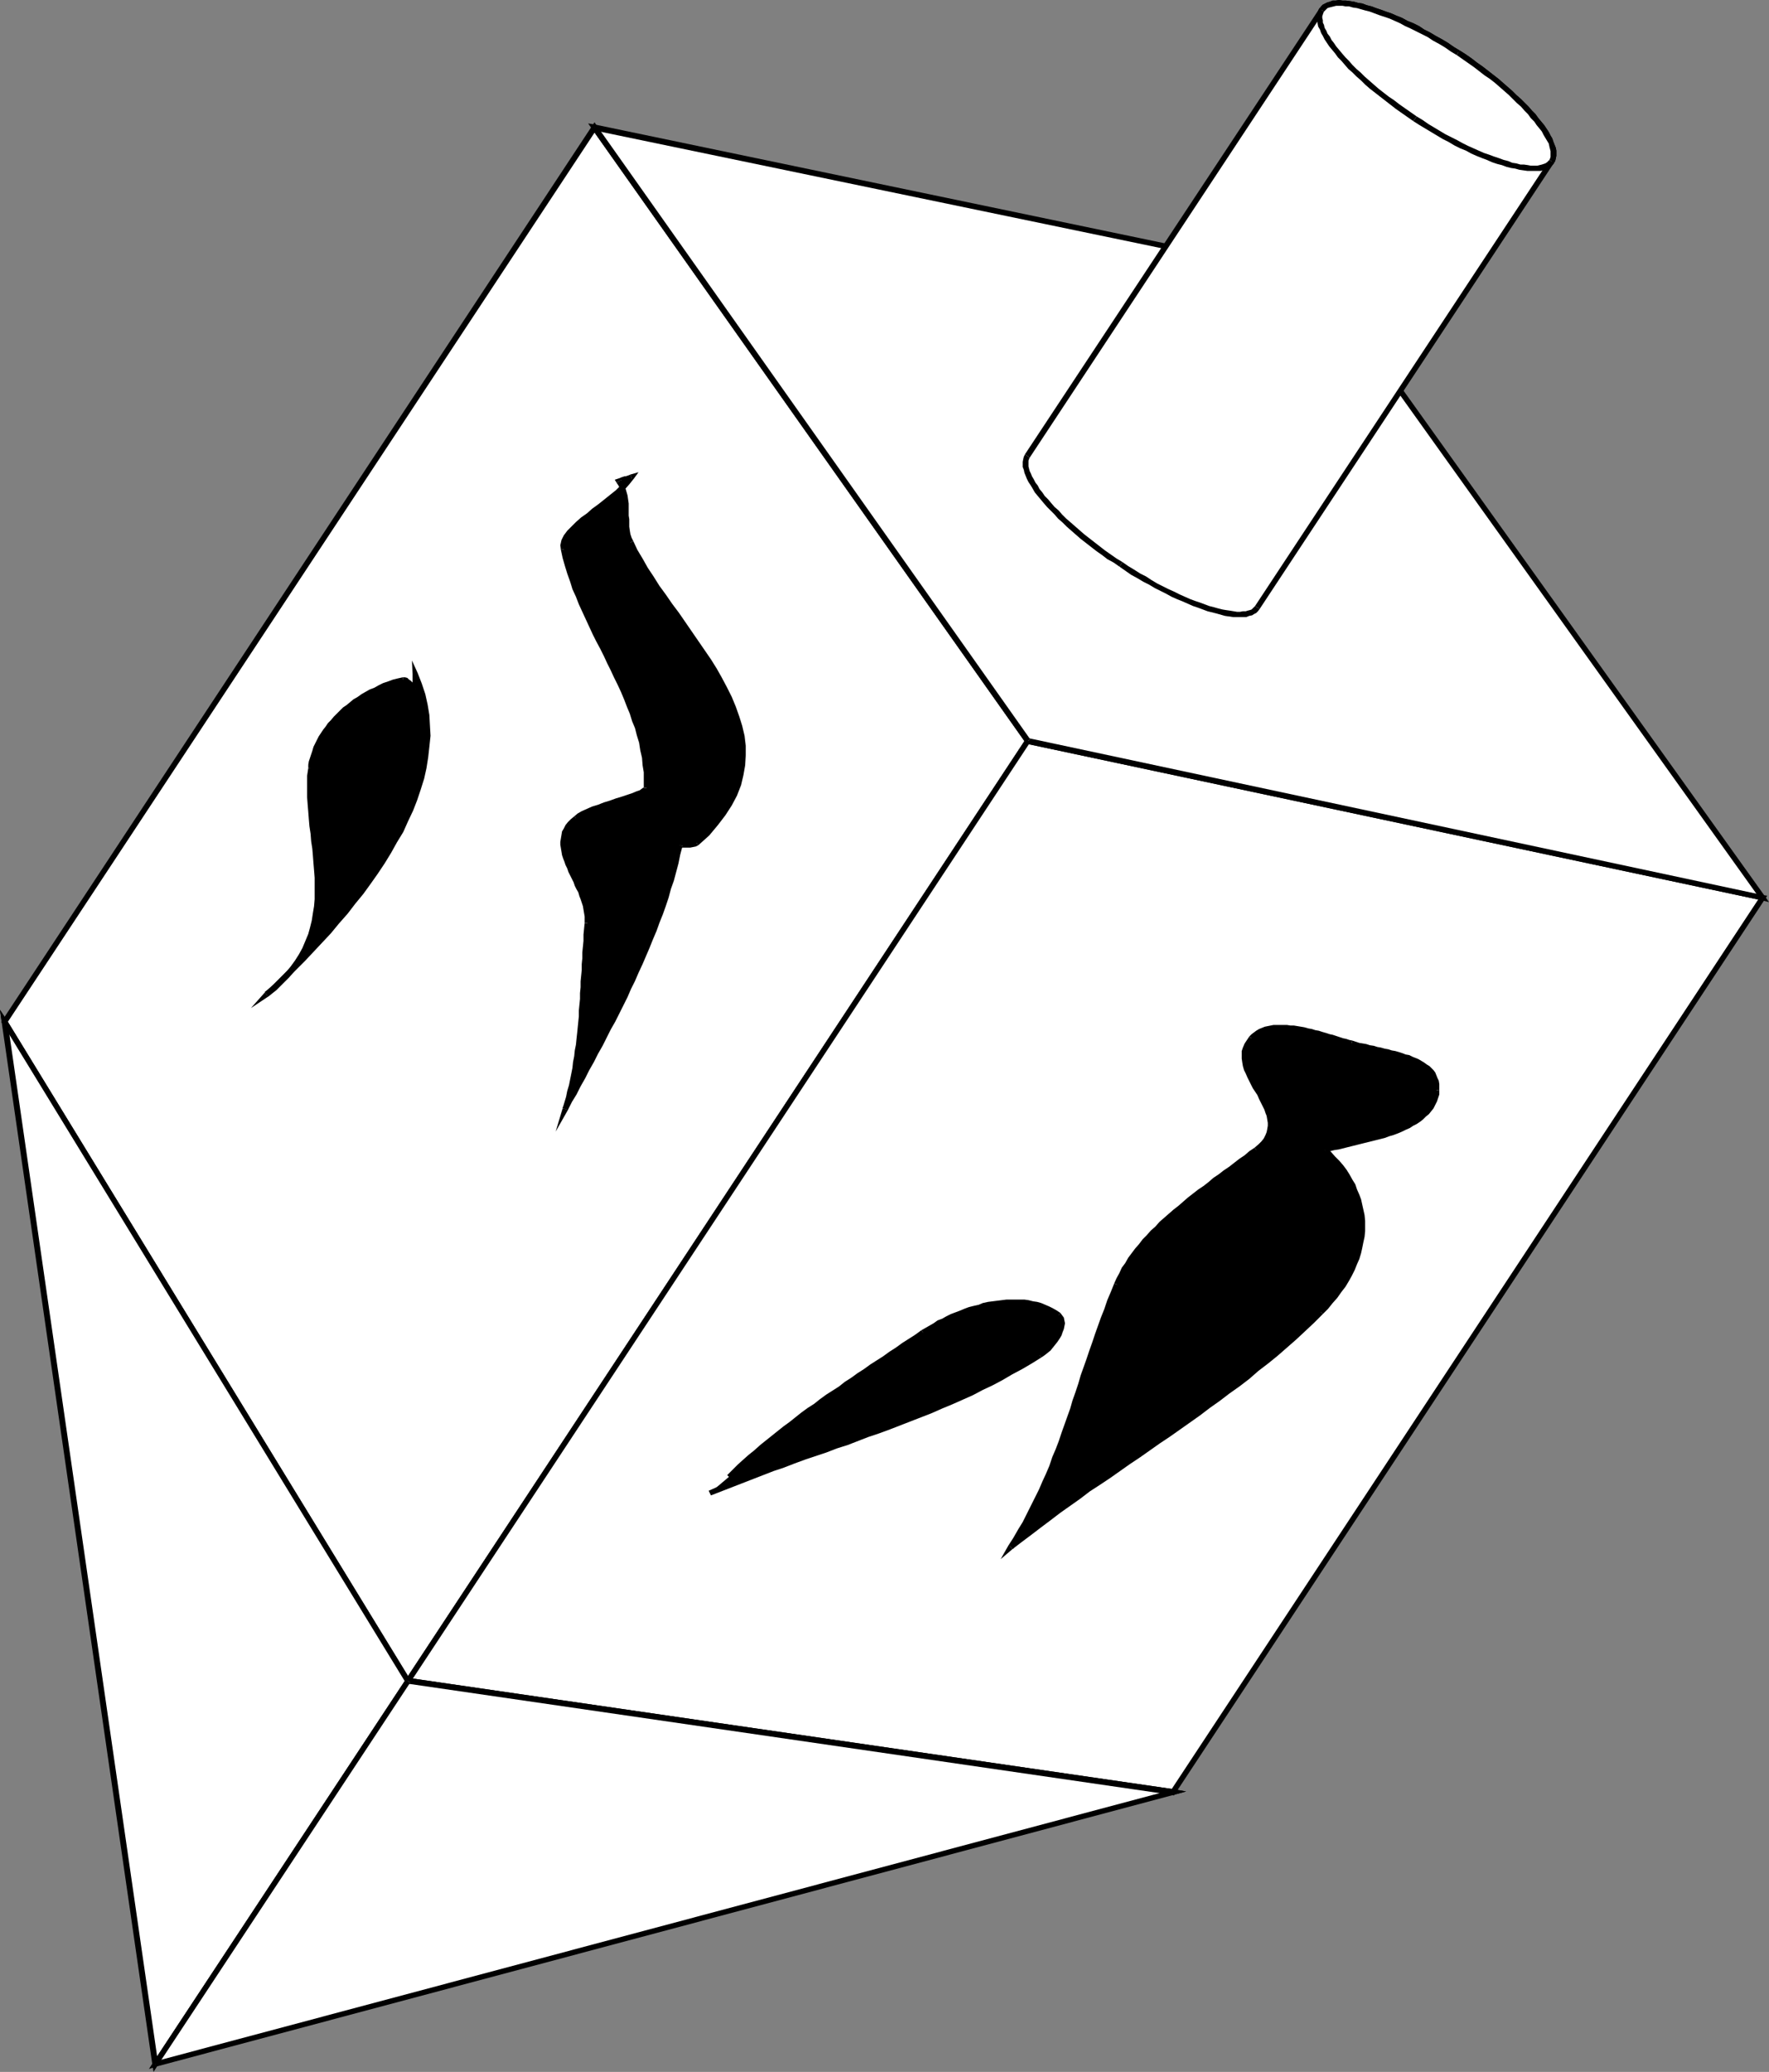 <?xml version="1.0" encoding="UTF-8" standalone="no"?>
<svg
   version="1.0"
   width="130.536mm"
   height="152.876mm"
   id="svg68"
   sodipodi:docname="Dreidel 1.wmf"
   xmlns:inkscape="http://www.inkscape.org/namespaces/inkscape"
   xmlns:sodipodi="http://sodipodi.sourceforge.net/DTD/sodipodi-0.dtd"
   xmlns="http://www.w3.org/2000/svg"
   xmlns:svg="http://www.w3.org/2000/svg">
  <rect width="100%" height="100%" fill="#808080" stroke="none"/>
  <sodipodi:namedview
     id="namedview68"
     pagecolor="#ffffff"
     bordercolor="#000000"
     borderopacity="0.25"
     inkscape:showpageshadow="2"
     inkscape:pageopacity="0.0"
     inkscape:pagecheckerboard="0"
     inkscape:deskcolor="#d1d1d1"
     inkscape:document-units="mm" />
  <defs
     id="defs1">
    <pattern
       id="WMFhbasepattern"
       patternUnits="userSpaceOnUse"
       width="6"
       height="6"
       x="0"
       y="0" />
  </defs>
  <path
     style="fill:#ffffff;fill-opacity:1;fill-rule:evenodd;stroke:none"
     d="M 1.293,285.022 165.801,35.547 286.678,206.657 113.766,468.735 Z"
     id="path1" />
  <path
     style="fill:#000000;fill-opacity:1;fill-rule:evenodd;stroke:none"
     d="m 166.448,35.062 h -1.293 L 0.646,284.537 1.939,285.345 166.448,36.032 h -1.293 l 1.293,-0.969 -0.646,-0.969 -0.646,0.969 z"
     id="path2" />
  <path
     style="fill:#000000;fill-opacity:1;fill-rule:evenodd;stroke:none"
     d="M 287.324,206.98 V 206.172 L 166.448,35.062 l -1.293,0.969 120.877,171.11 v -0.969 l 1.293,0.808 0.323,-0.323 -0.323,-0.485 z"
     id="path3" />
  <path
     style="fill:#000000;fill-opacity:1;fill-rule:evenodd;stroke:none"
     d="m 113.12,469.22 h 1.293 l 172.912,-262.24 -1.293,-0.808 -172.912,262.24 h 1.293 l -1.293,0.808 0.646,0.969 0.646,-0.969 z"
     id="path4" />
  <path
     style="fill:#000000;fill-opacity:1;fill-rule:evenodd;stroke:none"
     d="m 0.646,284.537 v 0.808 L 113.12,469.22 114.413,468.412 1.939,284.537 v 0.808 l -1.293,-0.808 -0.323,0.485 0.323,0.323 z"
     id="path5" />
  <path
     style="fill:#ffffff;fill-opacity:1;fill-rule:evenodd;stroke:none"
     d="M 327.078,499.758 491.587,250.444 286.678,206.657 113.766,468.735 Z"
     id="path6" />
  <path
     style="fill:#000000;fill-opacity:1;fill-rule:evenodd;stroke:none"
     d="m 491.425,251.091 -0.485,-1.131 -164.509,249.475 1.293,0.808 164.509,-249.475 -0.485,-1.131 0.485,1.131 0.646,-0.969 -1.131,-0.162 z"
     id="path7" />
  <path
     style="fill:#000000;fill-opacity:1;fill-rule:evenodd;stroke:none"
     d="m 287.324,206.98 -0.808,0.485 204.909,43.626 0.323,-1.454 -204.909,-43.787 -0.808,0.323 0.808,-0.323 -0.485,-0.162 -0.323,0.485 z"
     id="path8" />
  <path
     style="fill:#000000;fill-opacity:1;fill-rule:evenodd;stroke:none"
     d="m 113.928,467.927 0.485,1.293 172.912,-262.24 -1.293,-0.808 -172.912,262.24 0.646,1.131 -0.646,-1.131 -0.646,0.969 1.293,0.162 z"
     id="path9" />
  <path
     style="fill:#000000;fill-opacity:1;fill-rule:evenodd;stroke:none"
     d="m 326.432,499.435 0.808,-0.485 -213.312,-31.023 -0.162,1.616 213.15,31.023 0.808,-0.323 -0.808,0.323 0.485,0.162 0.323,-0.485 z"
     id="path10" />
  <path
     style="fill:#ffffff;fill-opacity:1;fill-rule:evenodd;stroke:none"
     d="M 368.124,77.719 491.587,250.444 286.678,206.657 165.801,35.547 Z"
     id="path11" />
  <path
     style="fill:#000000;fill-opacity:1;fill-rule:evenodd;stroke:none"
     d="m 491.425,251.091 0.808,-1.131 -123.462,-172.726 -1.293,0.808 123.462,172.726 0.808,-1.131 -0.323,1.454 1.939,0.485 -1.131,-1.616 z"
     id="path12" />
  <path
     style="fill:#000000;fill-opacity:1;fill-rule:evenodd;stroke:none"
     d="m 286.032,207.142 0.485,0.323 204.909,43.626 0.323,-1.454 -204.909,-43.787 0.485,0.323 -1.293,0.969 0.162,0.162 0.323,0.162 z"
     id="path13" />
  <path
     style="fill:#000000;fill-opacity:1;fill-rule:evenodd;stroke:none"
     d="m 165.963,34.739 -0.808,1.293 120.877,171.11 1.293,-0.969 -120.877,-171.11 -0.808,1.293 0.323,-1.616 -1.939,-0.323 1.131,1.616 z"
     id="path14" />
  <path
     style="fill:#000000;fill-opacity:1;fill-rule:evenodd;stroke:none"
     d="m 368.771,77.234 -0.485,-0.323 -202.323,-42.172 -0.323,1.616 202.323,42.01 -0.485,-0.323 1.293,-0.808 -0.162,-0.323 h -0.323 z"
     id="path15" />
  <path
     style="fill:#ffffff;fill-opacity:1;fill-rule:evenodd;stroke:none"
     d="m 1.293,285.022 v 0 L 113.766,468.735 43.309,575.699 Z"
     id="path16" />
  <path
     style="fill:#000000;fill-opacity:1;fill-rule:evenodd;stroke:none"
     d="m 1.939,284.537 -0.646,0.485 v 0 0 0 L 0.646,285.345 1.939,284.537 0,281.629 l 0.485,3.555 z"
     id="path17" />
  <path
     style="fill:#000000;fill-opacity:1;fill-rule:evenodd;stroke:none"
     d="m 114.413,469.22 v -0.808 L 1.939,284.537 0.646,285.345 113.12,469.22 v -0.808 l 1.293,0.808 0.323,-0.485 -0.323,-0.323 z"
     id="path18" />
  <path
     style="fill:#000000;fill-opacity:1;fill-rule:evenodd;stroke:none"
     d="m 42.501,575.861 1.454,0.162 70.458,-106.802 -1.293,-0.808 -70.458,106.802 1.454,0.323 -1.616,0.323 0.323,1.939 1.131,-1.777 z"
     id="path19" />
  <path
     style="fill:#000000;fill-opacity:1;fill-rule:evenodd;stroke:none"
     d="M 1.939,284.537 0.485,285.183 42.501,575.861 44.117,575.537 2.101,284.86 0.646,285.345 1.939,284.537 0,281.629 l 0.485,3.555 z"
     id="path20" />
  <path
     style="fill:#ffffff;fill-opacity:1;fill-rule:evenodd;stroke:none"
     d="m 327.078,499.758 v 0 l -213.312,-31.023 -70.458,106.964 z"
     id="path21" />
  <path
     style="fill:#000000;fill-opacity:1;fill-rule:evenodd;stroke:none"
     d="m 326.916,500.566 0.162,-0.808 v 0 0 0 l 0.162,-0.808 v 1.616 l 3.555,-0.969 -3.555,-0.646 z"
     id="path22" />
  <path
     style="fill:#000000;fill-opacity:1;fill-rule:evenodd;stroke:none"
     d="m 114.413,469.22 -0.646,0.323 213.15,31.023 0.323,-1.616 -213.312,-31.023 -0.808,0.485 0.808,-0.485 h -0.485 l -0.323,0.485 z"
     id="path23" />
  <path
     style="fill:#000000;fill-opacity:1;fill-rule:evenodd;stroke:none"
     d="m 43.147,574.891 0.808,1.131 70.458,-106.802 -1.293,-0.808 -70.458,106.802 0.808,1.131 -0.808,-1.131 -1.131,1.777 1.939,-0.646 z"
     id="path24" />
  <path
     style="fill:#000000;fill-opacity:1;fill-rule:evenodd;stroke:none"
     d="m 326.916,500.566 v -1.454 l -283.769,75.78 0.323,1.454 283.769,-75.78 v -1.616 1.616 l 3.555,-0.969 -3.555,-0.646 z"
     id="path25" />
  <path
     style="fill:#ffffff;fill-opacity:1;fill-rule:evenodd;stroke:none"
     d="m 286.516,127.161 -0.162,0.485 -0.162,0.485 -0.162,0.646 v 0.646 0.646 l 0.162,0.808 0.162,0.646 0.485,0.808 0.323,0.808 0.485,0.969 0.485,0.808 0.485,0.969 0.646,0.969 0.808,0.969 0.808,0.969 0.808,0.969 0.97,1.131 0.97,0.969 0.97,1.131 1.131,1.131 1.131,0.969 1.131,1.131 1.293,1.131 1.293,1.131 1.293,1.131 1.454,1.131 1.454,1.131 1.454,1.131 1.616,1.131 1.454,1.131 1.616,1.131 1.616,0.969 1.778,1.131 1.616,0.969 1.616,1.131 1.616,0.969 1.616,0.808 1.616,0.969 1.616,0.808 1.616,0.808 1.454,0.808 1.454,0.646 1.616,0.646 1.454,0.646 1.454,0.485 1.293,0.646 1.454,0.485 1.293,0.323 1.293,0.485 1.131,0.323 1.131,0.162 1.131,0.323 1.131,0.162 0.97,0.162 h 0.97 0.97 0.808 0.808 l 0.808,-0.162 0.646,-0.323 0.485,-0.162 0.485,-0.323 0.485,-0.485 0.323,-0.323 82.093,-124.414 0.162,-0.485 0.323,-0.485 v -0.646 -0.646 -0.646 l -0.162,-0.808 -0.162,-0.808 -0.323,-0.646 -0.485,-0.969 -0.323,-0.808 -0.646,-0.808 -0.485,-0.969 -0.646,-0.969 -0.808,-0.969 -0.808,-0.969 -0.808,-1.131 -0.97,-0.969 -0.97,-1.131 -0.97,-0.969 -1.131,-1.131 -1.131,-1.131 -1.131,-0.969 -1.293,-1.131 -1.293,-1.131 -1.293,-1.131 -1.454,-1.131 -1.454,-1.131 -1.454,-1.131 -1.454,-1.131 -1.616,-1.131 -1.616,-1.131 -1.616,-1.131 -1.778,-0.969 -1.616,-1.131 -1.616,-0.969 -1.616,-0.969 -1.616,-0.969 -1.616,-0.808 -1.616,-0.808 -1.616,-0.808 -1.454,-0.808 -1.454,-0.646 -1.454,-0.646 -1.616,-0.646 -1.293,-0.646 -1.454,-0.485 -1.293,-0.485 -1.293,-0.485 -1.293,-0.323 -1.293,-0.323 -1.131,-0.323 -1.131,-0.162 -1.131,-0.162 -0.97,-0.162 h -0.97 l -0.97,-0.162 -0.808,0.162 h -0.808 l -0.646,0.162 -0.808,0.323 -0.485,0.162 -0.485,0.323 -0.485,0.323 -0.323,0.485 z"
     id="path26" />
  <path
     style="fill:#000000;fill-opacity:1;fill-rule:evenodd;stroke:none"
     d="m 313.019,156.73 v 0 l -1.616,-0.969 -1.616,-1.131 -1.616,-1.131 -1.454,-1.131 -1.454,-1.131 -1.454,-1.131 -1.454,-1.131 -1.293,-1.131 -1.293,-1.131 -1.293,-1.131 -1.131,-0.969 -1.131,-1.131 -0.97,-1.131 -1.131,-0.969 -0.97,-1.131 -0.808,-0.969 -0.97,-0.969 -0.646,-0.969 -0.808,-0.969 -0.485,-0.969 -0.646,-0.808 -0.485,-0.969 -0.485,-0.808 -0.323,-0.808 -0.323,-0.646 -0.162,-0.646 -0.162,-0.646 v -0.646 -0.485 -0.485 l 0.162,-0.485 0.162,-0.323 -1.293,-0.969 -0.323,0.646 -0.162,0.646 -0.162,0.808 v 0.646 0.808 l 0.323,0.808 0.162,0.808 0.323,0.808 0.323,0.808 0.485,0.969 0.646,0.969 0.485,0.808 0.646,1.131 0.808,0.969 0.808,0.969 0.808,0.969 0.97,1.131 0.97,0.969 1.131,1.131 0.97,1.131 1.293,1.131 1.131,1.131 1.293,1.131 1.293,1.131 1.293,1.131 1.454,1.131 1.454,1.131 1.454,1.131 1.616,1.131 1.454,1.131 1.778,0.969 1.616,1.131 v 0 z"
     id="path27" />
  <path
     style="fill:#000000;fill-opacity:1;fill-rule:evenodd;stroke:none"
     d="m 350.025,169.01 v 0 l -0.323,0.323 -0.323,0.323 -0.323,0.323 -0.485,0.162 -0.646,0.162 -0.485,0.162 h -0.808 l -0.808,0.162 h -0.808 l -0.97,-0.162 -0.97,-0.162 -1.131,-0.162 -0.97,-0.162 -1.293,-0.323 -1.131,-0.323 -1.293,-0.323 -1.293,-0.485 -1.293,-0.485 -1.454,-0.485 -1.293,-0.485 -1.454,-0.646 -1.454,-0.646 -1.616,-0.808 -1.454,-0.646 -1.616,-0.808 -1.616,-0.808 -1.616,-0.969 -1.454,-0.969 -1.616,-0.808 -1.778,-1.131 -1.616,-0.969 -1.616,-1.131 -0.808,1.293 1.616,1.131 1.616,1.131 1.778,0.969 1.616,0.969 1.616,0.808 1.616,0.969 1.616,0.808 1.616,0.808 1.454,0.808 1.454,0.646 1.616,0.646 1.454,0.646 1.454,0.646 1.454,0.485 1.293,0.485 1.293,0.485 1.293,0.323 1.293,0.323 1.131,0.323 1.131,0.323 1.131,0.162 1.131,0.162 h 0.97 0.97 0.97 0.808 l 0.808,-0.323 0.808,-0.162 0.485,-0.323 0.646,-0.323 0.485,-0.485 0.485,-0.646 v 0 0 0 0 z"
     id="path28" />
  <path
     style="fill:#000000;fill-opacity:1;fill-rule:evenodd;stroke:none"
     d="m 432.118,44.595 v 0 l -82.093,124.414 1.293,0.808 82.093,-124.414 v 0 z"
     id="path29" />
  <path
     style="fill:#000000;fill-opacity:1;fill-rule:evenodd;stroke:none"
     d="m 406.262,15.35 v 0 l 1.616,1.131 1.616,1.131 1.616,1.131 1.454,1.131 1.454,1.131 1.454,0.969 1.454,1.131 1.293,1.131 1.293,1.131 1.293,1.131 1.131,1.131 1.131,1.131 1.131,0.969 0.97,1.131 0.97,0.969 0.808,1.131 0.97,0.969 0.646,0.969 0.808,0.969 0.646,0.808 0.485,0.969 0.485,0.808 0.485,0.808 0.485,0.808 0.162,0.808 0.162,0.646 0.162,0.646 v 0.646 0.485 0.485 l -0.162,0.485 -0.162,0.323 1.293,0.808 0.323,-0.485 0.162,-0.646 0.162,-0.808 v -0.808 -0.646 l -0.162,-0.808 -0.323,-0.808 -0.323,-0.808 -0.323,-0.969 -0.485,-0.808 -0.485,-0.969 -0.646,-0.969 -0.646,-0.969 -0.808,-0.969 -0.808,-0.969 -0.808,-1.131 -0.97,-0.969 -0.97,-1.131 -1.131,-1.131 -0.97,-0.969 -1.293,-1.131 -1.131,-1.131 -1.293,-1.131 -1.293,-1.131 -1.293,-1.131 -1.454,-1.131 -1.454,-1.131 -1.454,-1.131 -1.616,-1.131 -1.454,-1.131 -1.616,-1.131 -1.778,-1.131 v 0 z"
     id="path30" />
  <path
     style="fill:#000000;fill-opacity:1;fill-rule:evenodd;stroke:none"
     d="m 369.256,3.232 v 0 l 0.323,-0.323 0.323,-0.323 0.323,-0.323 0.485,-0.162 0.646,-0.162 0.646,-0.162 0.646,-0.162 h 0.808 0.97 l 0.808,0.162 h 0.97 l 1.131,0.323 1.131,0.162 1.131,0.323 1.131,0.323 1.293,0.323 1.293,0.485 1.293,0.485 1.454,0.485 1.454,0.485 1.454,0.646 1.454,0.646 1.454,0.808 1.454,0.646 1.616,0.808 1.616,0.808 1.616,0.808 1.454,0.969 1.778,0.969 1.616,0.969 1.616,1.131 1.616,0.969 0.808,-1.293 -1.616,-0.969 -1.616,-1.131 -1.616,-0.969 -1.778,-0.969 -1.616,-0.969 -1.616,-0.808 -1.454,-0.969 -1.616,-0.808 -1.616,-0.646 -1.454,-0.808 -1.616,-0.646 -1.454,-0.646 -1.454,-0.485 -1.293,-0.485 -1.454,-0.485 -1.293,-0.485 -1.293,-0.323 -1.293,-0.485 -1.131,-0.162 -1.131,-0.323 -1.131,-0.162 -1.131,-0.162 h -0.97 L 373.457,0 l -0.97,0.162 h -0.808 l -0.808,0.323 -0.646,0.162 -0.646,0.323 -0.646,0.323 -0.485,0.485 -0.485,0.646 v 0 z"
     id="path31" />
  <path
     style="fill:#000000;fill-opacity:1;fill-rule:evenodd;stroke:none"
     d="m 287.163,127.646 v 0 L 369.256,3.232 367.963,2.424 285.87,126.676 v 0 l 1.293,0.969 v 0 z"
     id="path32" />
  <path
     style="fill:#ffffff;fill-opacity:1;fill-rule:evenodd;stroke:none"
     d="m 394.627,33.123 1.616,0.969 1.616,1.131 1.778,0.969 1.616,0.969 1.616,0.969 1.616,0.808 1.454,0.808 1.616,0.808 1.616,0.808 1.454,0.646 1.454,0.646 1.454,0.646 1.454,0.646 1.454,0.485 1.293,0.485 1.293,0.485 1.293,0.323 1.293,0.323 1.131,0.323 1.131,0.162 1.131,0.162 0.97,0.162 0.97,0.162 h 0.97 l 0.808,-0.162 h 0.808 l 0.646,-0.162 0.646,-0.162 0.646,-0.323 0.485,-0.323 0.323,-0.323 0.485,-0.485 0.162,-0.485 0.323,-0.485 v -0.646 -0.646 -0.646 l -0.162,-0.808 -0.162,-0.808 -0.323,-0.646 -0.485,-0.969 -0.323,-0.808 -0.646,-0.808 -0.485,-0.969 -0.646,-0.969 -0.808,-0.969 -0.808,-0.969 -0.808,-1.131 -0.97,-0.969 -0.97,-1.131 -0.97,-0.969 -1.131,-1.131 -1.131,-1.131 -1.131,-0.969 -1.293,-1.131 -1.293,-1.131 -1.293,-1.131 -1.454,-1.131 -1.454,-1.131 -1.454,-1.131 -1.454,-1.131 -1.616,-1.131 -1.616,-1.131 -1.616,-1.131 -1.778,-0.969 -1.616,-1.131 -1.616,-0.969 -1.616,-0.969 -1.616,-0.969 -1.616,-0.808 -1.616,-0.808 -1.616,-0.808 -1.454,-0.808 -1.454,-0.646 -1.454,-0.646 -1.616,-0.646 -1.293,-0.646 -1.454,-0.485 -1.293,-0.485 -1.293,-0.485 -1.293,-0.323 -1.293,-0.323 -1.131,-0.323 -1.131,-0.162 -1.131,-0.162 -0.97,-0.162 h -0.97 l -0.97,-0.162 -0.808,0.162 h -0.808 l -0.646,0.162 -0.808,0.323 -0.485,0.162 -0.485,0.323 -0.485,0.323 -0.323,0.485 -0.323,0.485 -0.162,0.646 V 4.363 5.009 5.817 l 0.162,0.646 0.162,0.808 0.323,0.808 0.323,0.808 0.485,0.808 0.485,0.969 0.646,0.808 0.646,0.969 0.808,0.969 0.646,0.969 0.97,1.131 0.808,0.969 0.97,1.131 1.131,0.969 0.97,1.131 1.293,1.131 1.131,1.131 1.293,0.969 1.293,1.131 1.293,1.131 1.454,1.131 1.454,1.131 1.454,1.131 1.454,1.131 1.616,1.131 1.616,1.131 z"
     id="path33" />
  <path
     style="fill:#000000;fill-opacity:1;fill-rule:evenodd;stroke:none"
     d="m 432.118,44.595 v 0 l -0.323,0.323 -0.323,0.323 -0.485,0.323 -0.485,0.162 -0.485,0.162 -0.646,0.162 -0.646,0.162 h -0.808 -0.97 l -0.808,-0.162 -1.131,-0.162 h -0.97 l -1.131,-0.323 -1.131,-0.162 -1.131,-0.485 -1.293,-0.323 -1.293,-0.485 -1.454,-0.485 -1.293,-0.485 -1.454,-0.485 -1.454,-0.646 -1.454,-0.646 -1.454,-0.646 -1.616,-0.808 -1.454,-0.808 -1.616,-0.808 -1.616,-0.808 -1.616,-0.969 -1.616,-0.969 -1.616,-0.969 -1.616,-1.131 -1.616,-0.969 -0.97,1.293 1.778,1.131 1.616,0.969 1.616,0.969 1.616,0.969 1.616,0.969 1.616,0.808 1.616,0.969 1.616,0.808 1.616,0.646 1.454,0.808 1.454,0.646 1.616,0.646 1.293,0.485 1.454,0.646 1.454,0.485 1.293,0.323 1.293,0.485 1.293,0.323 1.131,0.162 1.131,0.323 1.131,0.162 1.131,0.162 h 0.97 0.97 0.808 0.97 l 0.646,-0.162 0.808,-0.323 0.646,-0.323 0.646,-0.323 0.485,-0.485 0.485,-0.485 v -0.162 z"
     id="path34" />
  <path
     style="fill:#000000;fill-opacity:1;fill-rule:evenodd;stroke:none"
     d="m 406.262,15.35 v 0 l 1.616,1.131 1.616,1.131 1.616,1.131 1.454,1.131 1.454,1.131 1.454,0.969 1.454,1.131 1.293,1.131 1.293,1.131 1.293,1.131 1.131,1.131 1.131,1.131 1.131,0.969 0.97,1.131 0.97,0.969 0.808,1.131 0.97,0.969 0.646,0.969 0.808,0.969 0.646,0.808 0.485,0.969 0.485,0.808 0.485,0.808 0.485,0.808 0.162,0.808 0.162,0.646 0.162,0.646 v 0.646 0.485 0.485 l -0.162,0.485 -0.162,0.323 1.293,0.808 0.323,-0.485 0.162,-0.646 0.162,-0.808 v -0.808 -0.646 l -0.162,-0.808 -0.323,-0.808 -0.323,-0.808 -0.323,-0.969 -0.485,-0.808 -0.485,-0.969 -0.646,-0.969 -0.646,-0.969 -0.808,-0.969 -0.808,-0.969 -0.808,-1.131 -0.97,-0.969 -0.97,-1.131 -1.131,-1.131 -0.97,-0.969 -1.293,-1.131 -1.131,-1.131 -1.293,-1.131 -1.293,-1.131 -1.293,-1.131 -1.454,-1.131 -1.454,-1.131 -1.454,-1.131 -1.616,-1.131 -1.454,-1.131 -1.616,-1.131 -1.778,-1.131 v 0 z"
     id="path35" />
  <path
     style="fill:#000000;fill-opacity:1;fill-rule:evenodd;stroke:none"
     d="m 369.256,3.232 v 0 l 0.323,-0.323 0.323,-0.323 0.323,-0.323 0.485,-0.162 0.646,-0.162 0.646,-0.162 0.646,-0.162 h 0.808 0.97 l 0.808,0.162 h 0.97 l 1.131,0.323 1.131,0.162 1.131,0.323 1.131,0.323 1.293,0.323 1.293,0.485 1.293,0.485 1.454,0.485 1.454,0.485 1.454,0.646 1.454,0.646 1.454,0.808 1.454,0.646 1.616,0.808 1.616,0.808 1.616,0.808 1.454,0.969 1.778,0.969 1.616,0.969 1.616,1.131 1.616,0.969 0.808,-1.293 -1.616,-0.969 -1.616,-1.131 -1.616,-0.969 -1.778,-0.969 -1.616,-0.969 -1.616,-0.808 -1.454,-0.969 -1.616,-0.808 -1.616,-0.646 -1.454,-0.808 -1.616,-0.646 -1.454,-0.646 -1.454,-0.485 -1.293,-0.485 -1.454,-0.485 -1.293,-0.485 -1.293,-0.323 -1.293,-0.485 -1.131,-0.162 -1.131,-0.323 -1.131,-0.162 -1.131,-0.162 h -0.97 L 373.457,0 l -0.97,0.162 h -0.808 l -0.808,0.323 -0.646,0.162 -0.646,0.323 -0.646,0.323 -0.485,0.485 -0.485,0.646 v -0.162 z"
     id="path36" />
  <path
     style="fill:#000000;fill-opacity:1;fill-rule:evenodd;stroke:none"
     d="m 395.112,32.477 v 0 l -1.616,-1.131 -1.616,-1.131 -1.616,-1.131 -1.454,-1.131 -1.454,-0.969 -1.454,-1.131 -1.454,-1.131 -1.293,-1.131 -1.293,-1.131 -1.293,-1.131 -1.131,-1.131 -1.131,-0.969 -1.131,-1.131 -0.97,-1.131 -0.97,-0.969 -0.97,-1.131 -0.808,-0.969 -0.808,-0.969 -0.646,-0.969 -0.646,-0.808 -0.485,-0.969 -0.646,-0.808 -0.323,-0.808 -0.485,-0.808 -0.162,-0.808 -0.323,-0.646 V 5.655 l -0.162,-0.646 V 4.524 l 0.162,-0.485 0.162,-0.485 0.162,-0.323 -1.293,-0.969 -0.323,0.646 -0.162,0.646 -0.162,0.808 v 0.646 0.808 l 0.162,0.808 0.162,0.808 0.485,0.808 0.323,0.969 0.485,0.808 0.485,0.969 0.646,0.969 0.646,0.969 0.808,0.969 0.808,0.969 0.808,1.131 0.97,0.969 0.97,1.131 0.97,1.131 1.131,0.969 1.131,1.131 1.293,1.131 1.131,1.131 1.293,1.131 1.454,1.131 1.454,1.131 1.454,1.131 1.454,1.131 1.454,1.131 1.616,1.131 1.616,1.131 1.616,1.131 v 0 z"
     id="path37" />
  <path
     style="fill:#000000;fill-opacity:1;fill-rule:evenodd;stroke:none"
     d="m 377.012,291 -0.808,-0.323 -0.97,-0.162 -0.808,-0.323 -0.97,-0.323 -0.97,-0.162 -0.97,-0.323 -0.97,-0.323 -0.97,-0.162 -0.97,-0.323 -0.97,-0.323 -0.97,-0.323 -0.97,-0.162 -0.97,-0.323 -1.131,-0.162 -0.808,-0.162 -0.97,-0.162 -0.97,-0.162 -0.97,-0.162 h -0.97 -0.97 -0.808 -0.97 -0.808 l -0.808,0.162 -0.808,0.162 -0.808,0.162 -0.808,0.323 -0.646,0.323 -0.646,0.323 -0.646,0.323 -0.646,0.646 -0.485,0.485 -0.646,0.969 -0.646,0.969 -0.323,0.808 -0.323,0.969 -0.162,0.969 0.162,0.969 v 0.969 l 0.323,0.969 0.323,0.969 0.323,0.969 0.485,0.969 0.485,0.969 0.485,1.131 0.646,0.969 0.485,0.969 0.646,0.969 0.485,0.969 0.485,1.131 0.485,0.969 0.485,0.969 0.485,0.969 0.162,0.969 0.323,0.969 v 1.131 l 0.162,0.808 -0.162,0.969 -0.162,0.969 -0.485,0.969 -0.485,0.969 -0.646,0.969 -0.97,0.969 -1.131,0.969 -1.454,0.969 -1.293,1.131 -1.454,0.969 -1.454,1.131 -1.454,1.131 -1.454,0.969 -1.454,1.131 -1.454,0.969 -1.293,1.131 -1.454,1.131 -1.454,0.969 -1.454,1.131 -1.454,1.131 -1.293,1.131 -1.293,1.131 -1.454,0.969 -1.293,1.293 -1.293,1.131 -1.131,1.131 -1.293,1.131 -1.131,1.131 -1.131,1.293 -1.131,1.293 -1.131,1.131 -0.97,1.293 -0.97,1.293 -0.97,1.293 -0.808,1.293 -0.808,1.454 -0.808,1.293 -0.808,1.454 -0.485,1.454 -0.97,2.424 -0.97,2.262 -0.97,2.424 -0.808,2.262 -0.97,2.424 -0.808,2.262 -0.808,2.262 -0.808,2.424 -0.808,2.262 -0.646,2.262 -0.808,2.424 -0.808,2.262 -0.646,2.262 -0.808,2.262 -0.808,2.424 -0.808,2.262 -0.646,2.262 -0.97,2.262 -0.808,2.262 -0.808,2.262 -0.808,2.262 -0.97,2.262 -0.97,2.262 -0.97,2.262 -0.97,2.262 -1.131,2.262 -1.131,2.262 -1.131,2.262 -1.131,2.262 -1.293,2.262 -1.293,2.262 -1.454,2.262 2.747,-2.1 2.586,-2.1 2.747,-2.1 2.747,-1.939 2.586,-2.101 2.747,-1.939 2.747,-1.939 2.747,-1.939 2.909,-1.939 2.747,-1.939 2.747,-1.939 2.909,-1.939 2.747,-1.939 2.747,-1.939 2.909,-1.939 2.747,-1.939 2.747,-1.939 2.747,-1.939 2.909,-1.939 2.747,-2.1 2.747,-1.939 2.747,-2.101 2.586,-1.939 2.747,-2.1 2.586,-2.1 2.747,-2.262 2.586,-2.1 2.586,-2.262 2.586,-2.262 2.424,-2.262 2.424,-2.424 2.424,-2.262 1.454,-1.454 1.454,-1.616 1.131,-1.454 1.131,-1.454 1.131,-1.616 0.97,-1.454 0.808,-1.616 0.808,-1.454 0.646,-1.454 0.485,-1.616 0.485,-1.454 0.485,-1.454 0.323,-1.616 0.162,-1.454 0.162,-1.454 v -1.454 -1.454 l -0.162,-1.454 -0.323,-1.454 -0.162,-1.454 -0.485,-1.293 -0.485,-1.454 -0.485,-1.293 -0.646,-1.454 -0.646,-1.293 -0.808,-1.293 -0.808,-1.293 -0.97,-1.293 -0.97,-1.131 -1.131,-1.293 -1.131,-1.131 -1.293,-1.131 1.293,-0.323 1.131,-0.323 1.293,-0.323 1.293,-0.323 1.293,-0.323 1.293,-0.162 1.293,-0.323 1.293,-0.323 1.293,-0.323 1.293,-0.323 1.293,-0.323 1.293,-0.323 1.293,-0.485 1.131,-0.323 1.131,-0.485 1.293,-0.485 1.131,-0.323 0.97,-0.485 1.131,-0.485 0.97,-0.646 0.97,-0.485 0.808,-0.646 0.808,-0.646 0.808,-0.646 0.808,-0.646 0.646,-0.808 0.485,-0.808 0.485,-0.808 0.323,-0.808 0.323,-0.969 0.323,-0.969 v -0.969 l 0.162,-0.969 -0.162,-0.808 -0.162,-0.646 -0.162,-0.808 -0.323,-0.646 -0.323,-0.646 -0.485,-0.646 -0.485,-0.485 -0.646,-0.485 -0.485,-0.485 -0.808,-0.485 -0.646,-0.485 -0.808,-0.323 -0.808,-0.485 -0.808,-0.323 -0.808,-0.323 -0.97,-0.323 -0.97,-0.323 -0.97,-0.162 -0.97,-0.323 -0.97,-0.323 -0.97,-0.162 -0.97,-0.323 -1.131,-0.162 -0.97,-0.323 -0.97,-0.162 -1.131,-0.323 -0.97,-0.162 -0.97,-0.162 -0.97,-0.323 -0.97,-0.162 z"
     id="path38" />
  <path
     style="fill:#000000;fill-opacity:1;fill-rule:evenodd;stroke:none"
     d="m 349.702,290.031 v 0 l 0.485,-0.485 0.485,-0.485 0.485,-0.323 0.646,-0.323 0.646,-0.323 0.646,-0.162 0.808,-0.323 0.808,-0.162 h 0.646 l 0.808,-0.162 h 0.97 0.808 l 0.808,0.162 h 0.97 l 0.97,0.162 0.97,0.162 0.97,0.162 0.97,0.162 0.97,0.162 0.808,0.162 1.131,0.323 0.97,0.323 0.97,0.162 0.97,0.323 0.97,0.323 0.97,0.323 0.808,0.162 0.97,0.323 0.97,0.323 0.97,0.162 0.808,0.323 0.808,0.323 0.485,-1.616 -0.808,-0.162 -0.97,-0.323 -0.808,-0.162 -0.97,-0.323 -0.97,-0.323 -0.97,-0.323 -0.808,-0.162 -0.97,-0.323 -1.131,-0.323 -0.97,-0.323 -0.97,-0.162 -0.97,-0.323 -0.97,-0.162 -1.131,-0.323 -0.97,-0.162 -0.97,-0.162 -0.97,-0.162 h -0.97 l -0.97,-0.162 h -0.97 -0.808 -0.97 -0.97 l -0.808,0.162 -0.808,0.162 -0.808,0.162 -0.808,0.323 -0.808,0.323 -0.808,0.485 -0.646,0.485 -0.646,0.485 -0.646,0.646 v 0 z"
     id="path39" />
  <path
     style="fill:#000000;fill-opacity:1;fill-rule:evenodd;stroke:none"
     d="m 350.833,321.215 v 0 l 1.131,-0.969 0.97,-0.969 0.808,-0.969 0.485,-1.131 0.485,-0.969 0.323,-1.131 v -0.969 -1.131 -0.969 l -0.323,-1.131 -0.323,-0.969 -0.485,-1.131 -0.323,-0.969 -0.485,-0.969 -0.646,-1.131 -0.485,-0.969 -0.646,-0.969 -0.485,-0.969 -0.646,-1.131 -0.485,-0.969 -0.485,-0.969 -0.485,-0.969 -0.323,-0.969 -0.323,-0.808 -0.162,-0.969 v -0.969 l -0.162,-0.808 0.162,-0.808 0.162,-0.808 0.323,-0.808 0.485,-0.808 0.808,-0.969 -1.293,-0.969 -0.646,0.969 -0.646,0.969 -0.485,1.131 -0.323,0.969 v 1.131 0.969 l 0.162,1.131 0.162,0.969 0.323,1.131 0.485,0.969 0.485,1.131 0.485,0.969 0.485,0.969 0.485,0.969 0.646,0.969 0.646,0.969 0.485,1.131 0.485,0.969 0.485,0.969 0.485,0.969 0.323,0.969 0.323,0.808 0.162,0.969 0.162,0.969 v 0.808 l -0.162,0.969 -0.162,0.808 -0.323,0.808 -0.485,0.969 -0.646,0.808 -0.808,0.808 -1.131,0.969 v 0 z"
     id="path40" />
  <path
     style="fill:#000000;fill-opacity:1;fill-rule:evenodd;stroke:none"
     d="m 312.211,358.539 v 0 l 0.646,-1.454 0.646,-1.293 0.808,-1.454 0.808,-1.293 0.808,-1.293 0.97,-1.293 0.97,-1.293 0.97,-1.293 0.97,-1.131 1.131,-1.293 1.131,-1.131 1.131,-1.131 1.293,-1.293 1.293,-1.131 1.131,-1.131 1.454,-1.131 1.293,-1.131 1.293,-1.131 1.293,-1.131 1.454,-0.969 1.454,-1.131 1.454,-1.131 1.454,-0.969 1.293,-1.131 1.454,-0.969 1.454,-1.131 1.454,-1.131 1.454,-0.969 1.454,-1.131 1.293,-0.969 1.454,-1.131 1.454,-1.131 -0.97,-1.131 -1.454,0.969 -1.293,1.131 -1.454,0.969 -1.454,1.131 -1.454,1.131 -1.454,0.969 -1.454,1.131 -1.454,0.969 -1.293,1.131 -1.454,1.131 -1.454,0.969 -1.454,1.131 -1.454,1.131 -1.293,1.131 -1.293,1.131 -1.454,1.131 -1.293,1.131 -1.293,1.131 -1.293,1.131 -1.131,1.293 -1.293,1.131 -1.131,1.293 -1.131,1.131 -0.97,1.293 -1.131,1.293 -0.97,1.293 -0.97,1.293 -0.808,1.454 -0.97,1.293 -0.646,1.454 -0.808,1.454 -0.646,1.454 v 0 z"
     id="path41" />
  <path
     style="fill:#000000;fill-opacity:1;fill-rule:evenodd;stroke:none"
     d="m 281.507,430.926 1.131,0.969 1.293,-2.262 1.293,-2.262 1.293,-2.262 1.293,-2.262 1.131,-2.262 1.131,-2.262 0.97,-2.262 1.131,-2.262 0.97,-2.262 0.808,-2.262 0.97,-2.262 0.97,-2.262 0.808,-2.262 0.808,-2.262 0.808,-2.262 0.808,-2.424 0.808,-2.262 0.808,-2.262 0.646,-2.262 0.808,-2.262 0.808,-2.424 0.646,-2.262 0.808,-2.262 0.808,-2.424 0.808,-2.262 0.808,-2.262 0.808,-2.424 0.808,-2.262 0.97,-2.424 0.808,-2.262 0.97,-2.424 0.97,-2.262 -1.454,-0.646 -0.97,2.424 -0.97,2.262 -0.808,2.424 -0.97,2.424 -0.808,2.262 -0.808,2.262 -0.808,2.424 -0.808,2.262 -0.808,2.424 -0.808,2.262 -0.808,2.262 -0.646,2.262 -0.808,2.424 -0.808,2.262 -0.646,2.262 -0.808,2.262 -0.808,2.262 -0.808,2.262 -0.808,2.424 -0.808,2.1 -0.97,2.262 -0.808,2.424 -0.97,2.262 -0.97,2.1 -0.97,2.262 -1.131,2.262 -1.131,2.262 -1.131,2.262 -1.131,2.262 -1.293,2.101 -1.293,2.262 -1.454,2.262 1.131,0.969 -1.131,-0.969 -2.101,3.716 3.232,-2.747 z"
     id="path42" />
  <path
     style="fill:#000000;fill-opacity:1;fill-rule:evenodd;stroke:none"
     d="m 367.801,365.326 v 0 l -2.424,2.424 -2.424,2.424 -2.586,2.262 -2.586,2.1 -2.424,2.262 -2.586,2.262 -2.747,2.1 -2.586,2.1 -2.747,2.1 -2.586,1.939 -2.747,2.1 -2.747,1.939 -2.747,2.1 -2.747,1.939 -2.909,1.939 -2.747,1.939 -2.747,1.939 -2.747,1.939 -2.909,1.939 -2.747,1.939 -2.747,1.939 -2.909,1.939 -2.747,1.939 -2.747,1.939 -2.747,1.939 -2.747,1.939 -2.747,1.939 -2.747,2.1 -2.747,1.939 -2.747,2.1 -2.586,2.1 -2.586,2.101 0.808,1.131 2.747,-2.101 2.586,-1.939 2.747,-2.1 2.586,-1.939 2.747,-2.1 2.747,-1.939 2.747,-1.939 2.747,-2.1 2.747,-1.777 2.909,-1.939 2.747,-1.939 2.747,-1.939 2.909,-1.939 2.747,-1.939 2.747,-1.939 2.909,-1.939 2.747,-1.939 2.747,-1.939 2.747,-1.939 2.747,-2.1 2.747,-1.939 2.747,-2.1 2.747,-1.939 2.747,-2.1 2.586,-2.262 2.747,-2.1 2.586,-2.1 2.586,-2.262 2.586,-2.262 2.424,-2.262 2.586,-2.424 2.424,-2.424 v 0 z"
     id="path43" />
  <path
     style="fill:#000000;fill-opacity:1;fill-rule:evenodd;stroke:none"
     d="m 369.256,319.923 -0.323,1.293 1.131,1.131 1.131,1.131 1.131,1.293 0.97,1.131 0.97,1.293 0.808,1.131 0.808,1.293 0.646,1.454 0.646,1.293 0.485,1.293 0.485,1.293 0.323,1.454 0.323,1.293 0.162,1.454 0.162,1.293 v 1.454 1.454 l -0.162,1.454 -0.162,1.454 -0.323,1.454 -0.323,1.454 -0.485,1.454 -0.485,1.454 -0.808,1.454 -0.646,1.454 -0.808,1.454 -0.97,1.616 -1.131,1.454 -0.97,1.454 -1.293,1.454 -1.293,1.454 -1.454,1.454 1.131,1.131 1.454,-1.454 1.293,-1.616 1.293,-1.454 1.131,-1.616 1.131,-1.454 0.97,-1.616 0.808,-1.454 0.808,-1.616 0.646,-1.616 0.646,-1.454 0.485,-1.616 0.323,-1.454 0.323,-1.616 0.323,-1.454 0.162,-1.616 v -1.454 -1.454 l -0.162,-1.616 -0.323,-1.454 -0.323,-1.454 -0.323,-1.454 -0.485,-1.293 -0.646,-1.454 -0.485,-1.454 -0.808,-1.293 -0.808,-1.454 -0.808,-1.293 -0.97,-1.293 -1.131,-1.293 -1.131,-1.131 -1.131,-1.293 -1.293,-1.131 -0.323,1.293 -0.323,-1.454 -1.454,0.323 1.131,0.969 z"
     id="path44" />
  <path
     style="fill:#000000;fill-opacity:1;fill-rule:evenodd;stroke:none"
     d="m 399.96,303.926 v 0 l -0.162,0.969 -0.162,0.969 -0.323,0.808 -0.323,0.808 -0.485,0.808 -0.485,0.646 -0.646,0.646 -0.646,0.808 -0.808,0.485 -0.646,0.646 -0.97,0.646 -0.808,0.485 -1.131,0.485 -0.97,0.485 -0.97,0.485 -1.131,0.485 -1.131,0.485 -1.131,0.323 -1.293,0.323 -1.293,0.485 -1.131,0.323 -1.293,0.323 -1.293,0.323 -1.293,0.323 -1.293,0.323 -1.293,0.323 -1.293,0.323 -1.293,0.323 -1.293,0.162 -1.293,0.323 -1.131,0.323 -1.293,0.323 0.323,1.454 1.293,-0.323 1.293,-0.323 1.131,-0.162 1.293,-0.323 1.293,-0.323 1.293,-0.323 1.293,-0.323 1.293,-0.323 1.293,-0.323 1.293,-0.323 1.293,-0.323 1.293,-0.323 1.293,-0.323 1.293,-0.485 1.131,-0.323 1.293,-0.485 1.131,-0.485 0.97,-0.485 1.131,-0.485 0.97,-0.646 0.97,-0.485 0.97,-0.646 0.808,-0.646 0.808,-0.808 0.808,-0.646 0.646,-0.808 0.646,-0.808 0.485,-0.969 0.485,-0.969 0.323,-0.969 0.323,-0.969 v -1.131 0 z"
     id="path45" />
  <path
     style="fill:#000000;fill-opacity:1;fill-rule:evenodd;stroke:none"
     d="m 376.689,291.808 v 0 l 0.97,0.162 0.97,0.323 1.131,0.162 0.97,0.323 0.97,0.162 0.97,0.323 1.131,0.162 0.97,0.323 0.97,0.162 1.131,0.162 0.97,0.323 0.97,0.323 0.97,0.162 0.97,0.323 0.97,0.323 0.808,0.323 0.808,0.162 0.808,0.485 0.808,0.323 0.646,0.323 0.808,0.485 0.646,0.485 0.485,0.323 0.485,0.485 0.485,0.485 0.485,0.646 0.323,0.485 0.162,0.646 0.323,0.646 v 0.646 l 0.162,0.646 v 0.808 l 1.454,0.162 v -0.969 -0.808 l -0.162,-0.969 -0.323,-0.646 -0.323,-0.808 -0.323,-0.808 -0.485,-0.646 -0.646,-0.646 -0.485,-0.485 -0.808,-0.485 -0.646,-0.485 -0.808,-0.485 -0.808,-0.485 -0.808,-0.323 -0.808,-0.323 -0.97,-0.485 -0.97,-0.162 -0.808,-0.323 -0.97,-0.323 -1.131,-0.323 -0.97,-0.162 -0.97,-0.323 -0.97,-0.162 -1.131,-0.323 -0.97,-0.162 -0.97,-0.323 -1.131,-0.162 -0.97,-0.323 -0.97,-0.162 -0.97,-0.162 -0.97,-0.323 -0.97,-0.323 v 0 z"
     id="path46" />
  <path
     style="fill:#000000;fill-opacity:1;fill-rule:evenodd;stroke:none"
     d="m 203.293,411.86 1.454,-1.293 1.616,-1.454 1.454,-1.454 1.616,-1.293 1.454,-1.454 1.616,-1.293 1.616,-1.293 1.616,-1.293 1.616,-1.293 1.616,-1.293 1.778,-1.293 1.616,-1.293 1.616,-1.293 1.778,-1.293 1.778,-1.131 1.616,-1.293 1.778,-1.293 1.778,-1.131 1.616,-1.293 1.778,-1.131 1.778,-1.131 1.778,-1.293 1.778,-1.131 1.778,-1.293 1.778,-1.131 1.778,-1.131 1.778,-1.293 1.778,-1.131 1.778,-1.293 1.778,-1.131 1.778,-1.131 1.778,-1.293 1.131,-0.646 0.97,-0.646 1.293,-0.646 1.131,-0.646 1.131,-0.646 1.131,-0.646 1.293,-0.485 1.131,-0.646 1.293,-0.485 1.293,-0.485 1.293,-0.323 1.293,-0.485 1.293,-0.323 1.131,-0.323 1.293,-0.323 1.454,-0.162 1.131,-0.323 h 1.293 l 1.293,-0.162 1.293,-0.162 h 1.131 l 1.293,0.162 h 1.131 l 1.293,0.162 1.131,0.162 1.131,0.323 1.131,0.323 0.97,0.323 1.131,0.485 0.97,0.485 0.97,0.646 0.97,0.646 0.485,0.485 0.162,0.485 0.323,0.485 v 0.808 l -0.162,0.646 -0.162,0.808 -0.162,0.808 -0.485,0.808 -0.323,0.808 -0.646,0.808 -0.485,0.808 -0.646,0.808 -0.808,0.646 -0.646,0.646 -0.808,0.646 -0.808,0.646 -2.747,1.616 -2.586,1.616 -2.747,1.454 -2.747,1.454 -2.747,1.454 -2.747,1.454 -2.747,1.293 -2.909,1.293 -2.909,1.293 -2.747,1.293 -2.909,1.131 -2.909,1.293 -2.909,1.131 -2.909,1.131 -2.909,1.131 -2.909,0.969 -2.909,1.131 -2.909,0.969 -3.07,1.131 -2.909,1.131 -2.909,0.969 -3.07,0.969 -2.909,1.131 -2.909,0.969 -2.909,1.131 -3.07,1.131 -2.909,0.969 -2.909,1.131 -2.909,1.131 -2.909,1.131 -2.909,1.293 -2.909,1.131 z"
     id="path47" />
  <path
     style="fill:#000000;fill-opacity:1;fill-rule:evenodd;stroke:none"
     d="m 256.944,370.981 v 0 l -1.778,1.293 -1.778,1.131 -1.778,1.131 -1.778,1.293 -1.778,1.131 -1.778,1.293 -1.778,1.131 -1.778,1.131 -1.778,1.293 -1.778,1.131 -1.778,1.293 -1.778,1.131 -1.616,1.293 -1.778,1.131 -1.778,1.131 -1.778,1.293 -1.616,1.293 -1.778,1.131 -1.778,1.293 -1.616,1.293 -1.616,1.293 -1.778,1.293 -1.616,1.293 -1.616,1.293 -1.616,1.293 -1.616,1.293 -1.616,1.454 -1.616,1.293 -1.454,1.293 -1.616,1.454 -1.454,1.454 -1.454,1.454 1.131,1.131 1.454,-1.454 1.454,-1.454 1.454,-1.293 1.616,-1.454 1.454,-1.293 1.616,-1.293 1.616,-1.293 1.616,-1.454 1.616,-1.293 1.616,-1.131 1.778,-1.293 1.616,-1.293 1.616,-1.293 1.778,-1.293 1.616,-1.131 1.778,-1.293 1.778,-1.293 1.616,-1.131 1.778,-1.293 1.778,-1.131 1.778,-1.293 1.778,-1.131 1.778,-1.131 1.778,-1.293 1.778,-1.131 1.778,-1.131 1.778,-1.293 1.778,-1.131 1.778,-1.293 1.778,-1.131 1.778,-1.131 1.778,-1.293 v 0 z"
     id="path48" />
  <path
     style="fill:#000000;fill-opacity:1;fill-rule:evenodd;stroke:none"
     d="m 295.728,366.134 v 0 l -0.97,-0.646 -1.131,-0.646 -0.97,-0.485 -1.131,-0.485 -1.131,-0.485 -1.131,-0.323 -1.131,-0.162 -1.293,-0.323 -1.131,-0.162 h -1.293 -1.293 -1.293 -1.131 l -1.293,0.162 -1.293,0.162 -1.293,0.162 -1.293,0.162 -1.454,0.323 -1.131,0.485 -1.454,0.323 -1.293,0.323 -1.293,0.485 -1.131,0.485 -1.293,0.485 -1.293,0.485 -1.293,0.646 -1.131,0.646 -1.293,0.485 -1.131,0.808 -1.131,0.646 -1.131,0.646 -1.131,0.646 0.97,1.293 0.97,-0.646 1.131,-0.646 1.131,-0.646 1.131,-0.646 1.131,-0.646 1.131,-0.485 1.293,-0.646 1.131,-0.485 1.293,-0.485 1.293,-0.485 1.131,-0.485 1.293,-0.323 1.293,-0.323 1.293,-0.323 1.131,-0.323 1.293,-0.323 1.293,-0.162 1.293,-0.162 h 1.131 l 1.293,-0.162 h 1.131 1.293 l 1.131,0.162 1.131,0.162 1.131,0.162 1.131,0.323 0.97,0.323 0.97,0.323 1.131,0.323 0.97,0.485 0.97,0.646 0.808,0.646 v 0 z"
     id="path49" />
  <path
     style="fill:#000000;fill-opacity:1;fill-rule:evenodd;stroke:none"
     d="m 290.395,378.575 v 0 l 0.97,-0.646 0.808,-0.646 0.808,-0.646 0.646,-0.808 0.646,-0.808 0.646,-0.808 0.646,-0.969 0.485,-0.808 0.323,-0.969 0.323,-0.808 0.162,-0.808 0.162,-0.808 -0.162,-0.808 -0.162,-0.808 -0.485,-0.646 -0.485,-0.646 -0.97,1.293 0.323,0.323 0.162,0.323 0.162,0.323 v 0.646 0.485 l -0.162,0.646 -0.323,0.808 -0.323,0.808 -0.485,0.646 -0.485,0.808 -0.485,0.808 -0.646,0.646 -0.646,0.808 -0.808,0.646 -0.646,0.485 -0.808,0.646 v 0 z"
     id="path50" />
  <path
     style="fill:#000000;fill-opacity:1;fill-rule:evenodd;stroke:none"
     d="m 198.283,417.03 2.909,-1.131 2.909,-1.131 2.909,-1.131 2.909,-1.131 2.909,-1.131 2.909,-1.131 2.909,-0.969 2.909,-1.131 3.07,-1.131 2.909,-0.969 2.909,-0.969 2.909,-1.131 3.07,-0.969 2.909,-1.131 2.909,-1.131 2.909,-0.969 3.07,-1.131 2.909,-1.131 2.909,-1.131 2.909,-1.131 2.909,-1.131 2.909,-1.293 2.747,-1.131 2.909,-1.293 2.909,-1.293 2.747,-1.454 2.747,-1.293 2.747,-1.454 2.747,-1.616 2.747,-1.454 2.747,-1.616 2.586,-1.616 -0.808,-1.293 -2.586,1.616 -2.747,1.616 -2.586,1.454 -2.747,1.454 -2.747,1.454 -2.747,1.454 -2.747,1.293 -2.909,1.293 -2.747,1.293 -2.909,1.293 -2.909,1.131 -2.909,1.131 -2.909,1.131 -2.909,1.131 -2.747,1.131 -3.07,1.131 -2.909,0.969 -2.909,1.131 -2.909,1.131 -3.07,0.969 -2.909,0.969 -2.909,1.131 -3.07,0.969 -2.909,1.131 -2.909,1.131 -2.909,0.969 -3.07,1.131 -2.909,1.131 -2.909,1.131 -2.909,1.131 -2.909,1.131 -2.909,1.293 z"
     id="path51" />
  <path
     style="fill:#000000;fill-opacity:1;fill-rule:evenodd;stroke:none"
     d="m 172.75,134.109 0.485,1.131 0.485,0.969 0.323,1.131 0.162,0.969 0.162,1.131 0.162,1.131 v 0.969 1.131 1.131 l 0.162,1.131 v 0.969 l 0.162,1.131 0.162,1.131 0.162,0.969 0.323,0.969 0.323,1.131 1.293,2.424 1.454,2.585 1.454,2.424 1.616,2.585 1.616,2.424 1.778,2.585 1.778,2.585 1.939,2.585 1.778,2.585 1.778,2.585 1.778,2.585 1.778,2.424 1.778,2.585 1.616,2.747 1.454,2.585 1.454,2.585 1.293,2.585 1.131,2.585 0.97,2.747 0.646,2.585 0.646,2.747 0.323,2.585 v 2.747 l -0.162,2.585 -0.323,2.747 -0.808,2.747 -0.97,2.747 -1.454,2.585 -1.778,2.747 -2.101,2.747 -2.424,2.747 -2.909,2.747 -0.323,0.323 -0.808,0.162 h -0.646 -0.808 l -0.808,0.162 h -0.646 -0.485 -0.162 l -0.485,2.424 -0.646,2.424 -0.646,2.424 -0.646,2.262 -0.646,2.424 -0.808,2.424 -0.808,2.262 -0.808,2.262 -0.808,2.424 -0.97,2.262 -0.808,2.424 -0.97,2.262 -0.97,2.262 -0.97,2.262 -1.131,2.262 -0.97,2.262 -1.131,2.424 -1.131,2.262 -1.131,2.262 -1.131,2.262 -1.131,2.262 -1.131,2.262 -1.131,2.262 -1.293,2.262 -1.131,2.262 -1.131,2.262 -1.293,2.1 -1.293,2.262 -1.131,2.262 -1.131,2.262 -1.293,2.262 -1.293,2.262 0.485,-1.616 0.485,-1.616 0.485,-1.616 0.323,-1.616 0.323,-1.616 0.485,-1.616 0.323,-1.616 0.162,-1.616 0.323,-1.616 0.162,-1.616 0.323,-1.616 0.162,-1.616 0.162,-1.616 0.162,-1.616 0.162,-1.616 0.162,-1.616 v -1.616 l 0.162,-1.616 0.162,-1.616 v -1.616 l 0.162,-1.616 v -1.616 l 0.162,-1.616 v -1.616 l 0.162,-1.616 0.162,-1.616 v -1.616 l 0.162,-1.616 v -1.616 l 0.162,-1.616 0.162,-1.616 0.162,-1.777 v -0.969 -0.969 l -0.162,-0.969 -0.162,-0.969 -0.162,-0.969 -0.323,-0.969 -0.323,-0.969 -0.323,-0.969 -0.485,-0.969 -0.485,-0.969 -0.323,-0.969 -0.485,-0.969 -0.485,-0.969 -0.485,-0.969 -0.323,-0.969 -0.485,-0.969 -0.323,-0.808 -0.485,-0.969 -0.162,-0.969 -0.323,-0.808 -0.323,-0.969 -0.162,-0.808 v -0.969 -0.808 -0.808 l 0.162,-0.969 0.323,-0.808 0.323,-0.808 0.485,-0.808 0.646,-0.808 0.646,-0.808 0.97,-0.808 0.808,-0.646 1.131,-0.646 1.293,-0.485 1.616,-0.646 1.454,-0.646 1.616,-0.485 1.778,-0.646 1.616,-0.485 1.616,-0.485 1.616,-0.485 1.293,-0.485 1.293,-0.485 0.97,-0.485 0.808,-0.485 0.485,-0.485 0.323,-0.323 v -2.262 l -0.162,-2.1 -0.162,-2.1 -0.162,-2.1 -0.485,-2.1 -0.485,-2.1 -0.485,-2.101 -0.646,-1.939 -0.646,-2.1 -0.808,-2.1 -0.646,-1.939 -0.97,-2.1 -0.808,-1.939 -0.97,-2.1 -0.97,-1.939 -0.97,-2.1 -0.97,-1.939 -0.97,-2.101 -0.97,-1.939 -1.131,-2.1 -0.97,-1.939 -0.97,-2.1 -0.97,-2.1 -0.97,-2.1 -0.808,-1.939 -0.97,-2.1 -0.808,-2.262 -0.808,-2.1 -0.646,-2.1 -0.646,-2.1 -0.646,-2.262 -0.485,-2.262 -0.162,-1.131 0.323,-1.131 0.485,-1.131 0.97,-1.293 0.97,-1.131 1.293,-1.131 1.454,-1.293 1.616,-1.131 1.454,-1.293 1.778,-1.293 1.616,-1.293 1.616,-1.293 1.616,-1.293 1.454,-1.454 1.293,-1.293 1.131,-1.454 -0.485,0.162 h -0.485 l -0.323,0.162 -0.485,0.162 -0.323,0.162 -0.485,0.162 h -0.485 z"
     id="path52" />
  <path
     style="fill:#000000;fill-opacity:1;fill-rule:evenodd;stroke:none"
     d="m 176.629,150.913 v 0 l -0.485,-0.969 -0.323,-0.969 -0.162,-0.969 -0.162,-1.131 v -0.969 -1.131 l -0.162,-0.969 v -1.131 -1.131 -1.131 l -0.162,-1.131 -0.162,-1.131 -0.323,-1.131 -0.323,-1.131 -0.485,-1.131 -0.485,-0.969 -1.454,0.808 0.646,0.969 0.323,0.969 0.323,0.969 0.162,0.969 0.162,0.969 0.162,1.131 v 1.131 l 0.162,0.969 v 1.131 1.131 1.131 l 0.162,0.969 0.162,1.131 0.162,1.131 0.323,1.131 0.485,1.131 v 0 z"
     id="path53" />
  <path
     style="fill:#000000;fill-opacity:1;fill-rule:evenodd;stroke:none"
     d="m 194.728,235.741 v 0 l 3.07,-2.747 2.424,-2.908 2.101,-2.747 1.778,-2.747 1.454,-2.747 1.131,-2.908 0.646,-2.747 0.485,-2.747 0.162,-2.747 v -2.747 l -0.323,-2.747 -0.646,-2.747 -0.808,-2.585 -0.97,-2.747 -1.131,-2.747 -1.293,-2.585 -1.454,-2.747 -1.454,-2.585 -1.616,-2.585 -1.778,-2.585 -1.778,-2.585 -1.778,-2.585 -1.778,-2.585 -1.778,-2.585 -1.939,-2.585 -1.778,-2.585 -1.778,-2.424 -1.616,-2.585 -1.616,-2.424 -1.454,-2.585 -1.454,-2.424 -1.131,-2.424 -1.454,0.646 1.293,2.585 1.293,2.424 1.616,2.585 1.616,2.424 1.616,2.585 1.778,2.585 1.778,2.585 1.939,2.585 1.778,2.424 1.778,2.585 1.778,2.585 1.778,2.585 1.778,2.585 1.616,2.585 1.454,2.585 1.454,2.585 1.131,2.585 1.131,2.585 0.97,2.585 0.808,2.585 0.485,2.585 0.323,2.747 v 2.585 2.585 l -0.485,2.585 -0.808,2.585 -0.97,2.585 -1.293,2.747 -1.778,2.585 -1.939,2.747 -2.424,2.747 -2.909,2.585 v 0 z"
     id="path54" />
  <path
     style="fill:#000000;fill-opacity:1;fill-rule:evenodd;stroke:none"
     d="m 190.365,235.902 v 0 l -0.485,0.646 0.323,-0.162 h 0.646 0.808 0.808 l 0.808,-0.162 0.808,-0.162 0.646,-0.323 -0.97,-1.293 -0.162,0.162 -0.485,0.162 h -0.646 l -0.808,0.162 h -0.808 -0.646 -0.646 l -0.808,0.808 v -0.162 z"
     id="path55" />
  <path
     style="fill:#000000;fill-opacity:1;fill-rule:evenodd;stroke:none"
     d="m 156.913,309.097 1.454,0.485 1.131,-2.262 1.293,-2.1 1.131,-2.262 1.293,-2.262 1.131,-2.262 1.293,-2.262 1.131,-2.262 1.293,-2.262 1.131,-2.262 1.131,-2.262 1.293,-2.262 1.131,-2.262 1.131,-2.262 1.131,-2.262 0.97,-2.262 1.131,-2.262 0.97,-2.262 1.131,-2.424 0.97,-2.262 0.97,-2.262 0.97,-2.424 0.97,-2.262 0.808,-2.262 0.97,-2.424 0.808,-2.262 0.808,-2.424 0.646,-2.424 0.808,-2.262 0.646,-2.424 0.646,-2.424 0.485,-2.424 0.646,-2.424 -1.616,-0.323 -0.485,2.424 -0.646,2.424 -0.485,2.424 -0.646,2.262 -0.808,2.424 -0.646,2.262 -0.808,2.262 -0.808,2.424 -0.97,2.262 -0.808,2.424 -0.808,2.262 -0.97,2.262 -1.131,2.262 -0.97,2.262 -0.97,2.262 -1.131,2.262 -0.97,2.424 -1.131,2.262 -1.131,2.262 -1.131,2.262 -1.131,2.262 -1.131,2.262 -1.293,2.1 -1.131,2.262 -1.131,2.262 -1.293,2.262 -1.131,2.262 -1.293,2.262 -1.131,2.262 -1.293,2.262 -1.131,2.262 -1.293,2.262 1.454,0.485 -1.454,-0.323 -1.939,6.463 3.394,-5.978 z"
     id="path56" />
  <path
     style="fill:#000000;fill-opacity:1;fill-rule:evenodd;stroke:none"
     d="m 163.054,257.392 v 0 l -0.162,1.616 -0.162,1.616 v 1.777 l -0.162,1.616 -0.162,1.616 v 1.616 l -0.162,1.616 v 1.616 l -0.162,1.616 -0.162,1.616 v 1.616 l -0.162,1.616 v 1.616 l -0.162,1.616 -0.162,1.616 v 1.616 l -0.162,1.616 -0.162,1.616 -0.162,1.616 -0.162,1.454 -0.162,1.616 -0.323,1.616 -0.162,1.616 -0.323,1.616 -0.162,1.616 -0.323,1.616 -0.323,1.616 -0.323,1.616 -0.485,1.616 -0.323,1.616 -0.485,1.616 -0.485,1.616 1.454,0.323 0.485,-1.616 0.485,-1.454 0.323,-1.777 0.485,-1.616 0.323,-1.616 0.323,-1.616 0.323,-1.616 0.323,-1.616 0.323,-1.616 0.162,-1.616 0.162,-1.616 0.323,-1.777 0.162,-1.454 0.162,-1.777 0.162,-1.454 v -1.777 l 0.162,-1.616 0.162,-1.616 v -1.616 l 0.162,-1.616 0.162,-1.616 v -1.616 l 0.162,-1.616 v -1.616 l 0.162,-1.616 v -1.616 l 0.162,-1.616 0.162,-1.616 v -1.616 l 0.162,-1.616 0.162,-1.616 0.162,-1.616 v 0 z"
     id="path57" />
  <path
     style="fill:#000000;fill-opacity:1;fill-rule:evenodd;stroke:none"
     d="m 160.145,227.662 v 0 l -0.97,0.808 -0.808,0.808 -0.646,0.808 -0.485,0.969 -0.485,0.808 -0.162,0.969 -0.162,0.969 -0.162,0.969 v 0.808 l 0.162,0.969 0.162,0.969 0.162,0.969 0.323,0.969 0.323,0.808 0.323,0.969 0.485,0.969 0.323,0.969 0.485,0.969 0.485,0.969 0.485,0.969 0.323,0.969 0.485,0.969 0.485,0.808 0.323,1.131 0.323,0.808 0.323,0.969 0.323,0.969 0.162,0.969 0.162,0.969 0.162,0.969 v 0.808 0.969 l 1.616,0.162 v -1.131 -0.969 l -0.162,-1.131 -0.162,-0.969 -0.323,-0.969 -0.323,-1.131 -0.323,-0.969 -0.323,-0.969 -0.485,-0.969 -0.323,-0.969 -0.485,-0.969 -0.485,-0.969 -0.485,-0.969 -0.323,-0.969 -0.485,-0.969 -0.485,-0.808 -0.323,-0.969 -0.323,-0.969 -0.323,-0.808 -0.323,-0.969 -0.162,-0.808 -0.162,-0.808 v -0.808 -0.808 -0.808 l 0.162,-0.808 0.323,-0.646 0.323,-0.808 0.323,-0.808 0.646,-0.646 0.646,-0.646 0.808,-0.808 v 0 z"
     id="path58" />
  <path
     style="fill:#000000;fill-opacity:1;fill-rule:evenodd;stroke:none"
     d="m 179.537,219.745 v 0 -0.162 l -0.485,0.323 -0.646,0.485 -0.97,0.323 -1.131,0.485 -1.454,0.485 -1.454,0.485 -1.616,0.485 -1.778,0.646 -1.616,0.485 -1.616,0.646 -1.616,0.485 -1.454,0.646 -1.454,0.646 -1.131,0.646 -0.97,0.808 0.97,1.131 0.808,-0.646 0.97,-0.485 1.293,-0.646 1.454,-0.646 1.616,-0.485 1.616,-0.646 1.616,-0.485 1.778,-0.646 1.454,-0.485 1.616,-0.485 1.454,-0.485 1.293,-0.485 0.97,-0.485 0.97,-0.485 0.646,-0.646 0.323,-0.808 v 0 z"
     id="path59" />
  <path
     style="fill:#000000;fill-opacity:1;fill-rule:evenodd;stroke:none"
     d="m 156.429,153.337 v 0 l 0.485,2.262 0.646,2.262 0.646,2.1 0.808,2.262 0.646,2.1 0.97,2.1 0.808,2.1 0.97,2.1 0.97,2.1 0.97,2.101 0.97,2.1 0.97,1.939 1.131,2.1 0.97,1.939 0.97,2.1 0.97,1.939 0.97,2.101 0.97,1.939 0.97,2.1 0.808,1.939 0.808,2.1 0.808,1.939 0.646,2.1 0.808,1.939 0.485,1.939 0.646,2.1 0.323,2.1 0.485,2.101 0.162,2.1 0.323,1.939 v 2.1 2.262 h 1.454 l 0.162,-2.262 -0.162,-2.1 -0.162,-2.1 -0.323,-2.262 -0.323,-2.1 -0.485,-2.1 -0.485,-2.1 -0.646,-2.1 -0.646,-2.101 -0.808,-1.939 -0.808,-2.1 -0.808,-2.1 -0.97,-1.939 -0.808,-2.1 -0.97,-1.939 -0.97,-2.1 -0.97,-1.939 -1.131,-2.1 -0.97,-1.939 -0.97,-2.101 -0.97,-2.1 -0.97,-1.939 -1.131,-2.1 -0.808,-2.1 -0.97,-1.939 -0.97,-2.1 -0.646,-2.1 -0.808,-2.1 -0.808,-2.1 -0.646,-2.262 -0.646,-2.1 -0.485,-2.101 v 0 z"
     id="path60" />
  <path
     style="fill:#000000;fill-opacity:1;fill-rule:evenodd;stroke:none"
     d="m 176.305,133.786 -0.808,-1.131 -1.131,1.293 -1.293,1.454 -1.293,1.293 -1.616,1.293 -1.616,1.293 -1.616,1.293 -1.778,1.293 -1.454,1.293 -1.616,1.131 -1.454,1.293 -1.293,1.293 -1.131,1.131 -0.97,1.293 -0.646,1.293 -0.323,1.454 0.162,1.293 1.454,-0.162 v -0.969 l 0.323,-0.969 0.485,-1.131 0.646,-1.131 1.131,-1.131 1.131,-1.131 1.454,-1.131 1.616,-1.293 1.454,-1.131 1.778,-1.293 1.616,-1.293 1.616,-1.293 1.616,-1.293 1.454,-1.454 1.293,-1.454 1.293,-1.616 -0.97,-1.131 0.97,1.131 1.293,-1.777 -2.262,0.646 z"
     id="path61" />
  <path
     style="fill:#000000;fill-opacity:1;fill-rule:evenodd;stroke:none"
     d="m 173.397,133.786 -0.485,1.131 0.485,-0.162 0.323,-0.162 0.485,-0.162 0.323,-0.162 h 0.485 l 0.485,-0.162 0.323,-0.162 0.485,-0.162 -0.485,-1.454 -0.323,0.162 -0.485,0.162 -0.485,0.162 h -0.323 l -0.485,0.162 -0.485,0.162 -0.323,0.162 -0.485,0.162 -0.485,1.131 0.485,-1.131 -0.97,0.323 0.485,0.808 z"
     id="path62" />
  <path
     style="fill:#000000;fill-opacity:1;fill-rule:evenodd;stroke:none"
     d="m 115.867,192.277 -0.485,-0.485 -0.485,-0.485 -0.485,-0.485 -0.323,-0.323 -0.485,-0.485 -0.485,-0.323 -0.323,-0.162 h -0.323 l -1.293,0.485 -1.454,0.323 -1.293,0.485 -1.293,0.485 -1.293,0.485 -1.131,0.646 -1.131,0.646 -1.293,0.485 -1.131,0.646 -0.97,0.808 -1.131,0.646 -0.97,0.808 -0.97,0.646 -0.97,0.808 -0.808,0.808 -0.97,0.808 -0.808,0.808 -0.808,0.969 -0.646,0.808 -0.646,0.969 -0.646,0.808 -0.646,0.969 -0.646,0.969 -0.485,0.808 -0.485,0.969 -0.323,0.969 -0.323,0.969 -0.485,0.969 -0.162,0.969 -0.323,0.969 -0.162,0.969 -0.162,0.969 -0.162,1.939 v 1.939 1.939 2.1 l 0.162,1.939 0.162,2.1 0.162,1.939 0.162,2.101 0.323,2.1 0.162,1.939 0.323,2.1 0.162,2.1 0.162,2.101 0.162,1.939 0.162,2.1 v 1.939 2.1 l -0.162,1.939 -0.162,2.1 -0.162,1.939 -0.323,2.1 -0.485,1.939 -0.646,1.939 -0.646,1.939 -0.808,1.939 -1.131,1.777 -1.131,1.939 -1.293,1.777 -1.454,1.939 -1.778,1.777 -1.939,1.777 -2.101,1.616 2.586,-2.262 2.424,-2.424 2.586,-2.585 2.424,-2.424 2.586,-2.585 2.262,-2.585 2.424,-2.747 2.424,-2.585 2.262,-2.747 2.262,-2.747 2.101,-2.747 2.101,-2.908 1.939,-2.747 1.939,-2.908 1.778,-2.747 1.616,-2.908 1.616,-2.908 1.454,-2.908 1.293,-2.908 1.131,-3.07 1.131,-2.908 0.808,-2.908 0.646,-2.908 0.646,-2.908 0.323,-2.908 0.162,-3.07 v -2.747 l -0.323,-3.07 -0.485,-2.747 -0.646,-2.908 -0.808,-2.908 -1.131,-2.747 v 0.485 0.485 0.485 0.646 0.485 0.485 0.485 z"
     id="path63" />
  <path
     style="fill:#000000;fill-opacity:1;fill-rule:evenodd;stroke:none"
     d="m 112.635,190.338 v 0 0 l 0.162,0.162 0.323,0.162 0.323,0.323 0.485,0.485 0.485,0.323 0.485,0.485 0.485,0.485 0.97,-1.131 -0.323,-0.323 -0.485,-0.485 -0.485,-0.485 -0.485,-0.485 -0.485,-0.323 -0.485,-0.485 -0.646,-0.162 h -0.646 v 0 z"
     id="path64" />
  <path
     style="fill:#000000;fill-opacity:1;fill-rule:evenodd;stroke:none"
     d="m 87.426,214.413 v 0 l 0.162,-0.969 0.162,-0.808 0.162,-0.969 0.323,-0.969 0.323,-0.808 0.323,-0.969 0.485,-0.969 0.485,-0.808 0.323,-0.969 0.646,-0.969 0.646,-0.808 0.485,-0.808 0.808,-0.969 0.646,-0.808 0.808,-0.808 0.808,-0.808 0.808,-0.808 0.808,-0.808 0.97,-0.808 0.97,-0.646 0.97,-0.808 0.97,-0.646 1.131,-0.646 1.131,-0.808 1.131,-0.485 1.131,-0.646 1.131,-0.485 1.293,-0.485 1.293,-0.485 1.293,-0.485 1.293,-0.485 1.293,-0.323 -0.323,-1.454 -1.454,0.323 -1.293,0.323 -1.293,0.485 -1.454,0.485 -1.293,0.646 -1.131,0.646 -1.293,0.485 -1.131,0.646 -1.131,0.646 -1.131,0.808 -1.131,0.646 -0.97,0.808 -0.97,0.808 -0.97,0.646 -0.97,0.969 -0.808,0.808 -0.808,0.808 -0.808,0.969 -0.808,0.808 -0.646,0.969 -0.646,0.808 -0.646,0.969 -0.646,0.969 -0.485,0.969 -0.485,0.969 -0.485,0.969 -0.323,1.131 -0.323,0.969 -0.323,0.969 -0.323,0.969 -0.162,0.969 v 0.969 0 z"
     id="path65" />
  <path
     style="fill:#000000;fill-opacity:1;fill-rule:evenodd;stroke:none"
     d="m 73.851,276.781 0.97,1.131 2.262,-1.777 1.778,-1.777 1.778,-1.777 1.616,-1.939 1.293,-1.777 1.131,-1.939 1.131,-1.939 0.808,-1.939 0.808,-2.1 0.485,-1.939 0.646,-2.1 0.323,-1.939 0.162,-2.101 0.162,-1.939 0.162,-2.1 v -2.1 L 89.203,244.789 v -2.1 l -0.162,-2.1 -0.323,-2.1 -0.162,-1.939 -0.162,-2.1 -0.323,-2.1 -0.162,-1.939 -0.162,-2.101 -0.323,-2.1 v -1.939 l -0.162,-1.939 v -2.1 -1.939 -1.939 l 0.162,-1.939 -1.454,-0.162 -0.323,2.1 v 1.939 1.939 2.1 l 0.162,2.101 0.162,1.939 0.162,2.1 0.162,1.939 0.323,2.1 0.162,2.1 0.323,2.1 0.162,1.939 0.162,2.101 0.162,1.939 0.162,2.1 v 1.939 2.1 1.939 l -0.162,1.939 -0.323,1.939 -0.323,2.1 -0.485,1.939 -0.485,1.777 -0.808,1.939 -0.808,1.939 -0.97,1.777 -1.131,1.777 -1.293,1.777 -1.454,1.777 -1.616,1.777 -1.939,1.777 -2.101,1.616 0.97,1.293 -0.97,-1.131 -3.878,4.363 4.848,-3.232 z"
     id="path66" />
  <path
     style="fill:#000000;fill-opacity:1;fill-rule:evenodd;stroke:none"
     d="m 116.513,188.076 -1.454,0.323 1.131,2.747 0.808,2.747 0.646,2.908 0.485,2.747 0.323,2.908 v 2.747 l -0.162,2.908 -0.323,2.908 -0.485,2.908 -0.808,2.908 -0.808,2.908 -0.97,2.908 -1.131,2.908 -1.293,2.908 -1.454,2.747 -1.616,2.908 -1.616,2.908 -1.778,2.908 -1.939,2.747 -1.939,2.908 -2.101,2.747 -2.101,2.747 -2.262,2.747 -2.262,2.585 -2.262,2.747 -2.424,2.747 -2.424,2.585 -2.424,2.424 -2.586,2.585 -2.424,2.424 -2.424,2.424 -2.586,2.424 0.97,1.131 2.586,-2.424 2.586,-2.424 2.424,-2.424 2.586,-2.585 2.424,-2.585 2.424,-2.585 2.424,-2.585 2.262,-2.747 2.424,-2.747 2.101,-2.747 2.262,-2.747 2.101,-2.908 1.939,-2.747 1.939,-2.908 1.778,-2.908 1.616,-2.908 1.778,-2.908 1.293,-2.908 1.454,-3.07 1.131,-2.908 0.97,-2.908 0.97,-3.07 0.646,-2.908 0.485,-3.07 0.323,-2.908 0.323,-3.07 -0.162,-2.908 -0.162,-2.908 -0.485,-2.908 -0.646,-2.908 -0.97,-2.908 -1.131,-2.908 -1.454,0.323 1.454,-0.323 -1.616,-3.555 0.162,3.878 z"
     id="path67" />
  <path
     style="fill:#000000;fill-opacity:1;fill-rule:evenodd;stroke:none"
     d="m 115.382,192.761 1.293,-0.485 v -0.646 -0.485 -0.485 -0.485 -0.646 -0.485 l -0.162,-0.485 v -0.485 h -1.454 v 0.485 0.485 0.485 0.646 0.485 0.485 0.485 0.646 l 1.293,-0.646 -0.97,1.131 1.293,1.131 v -1.616 z"
     id="path68" />
</svg>
